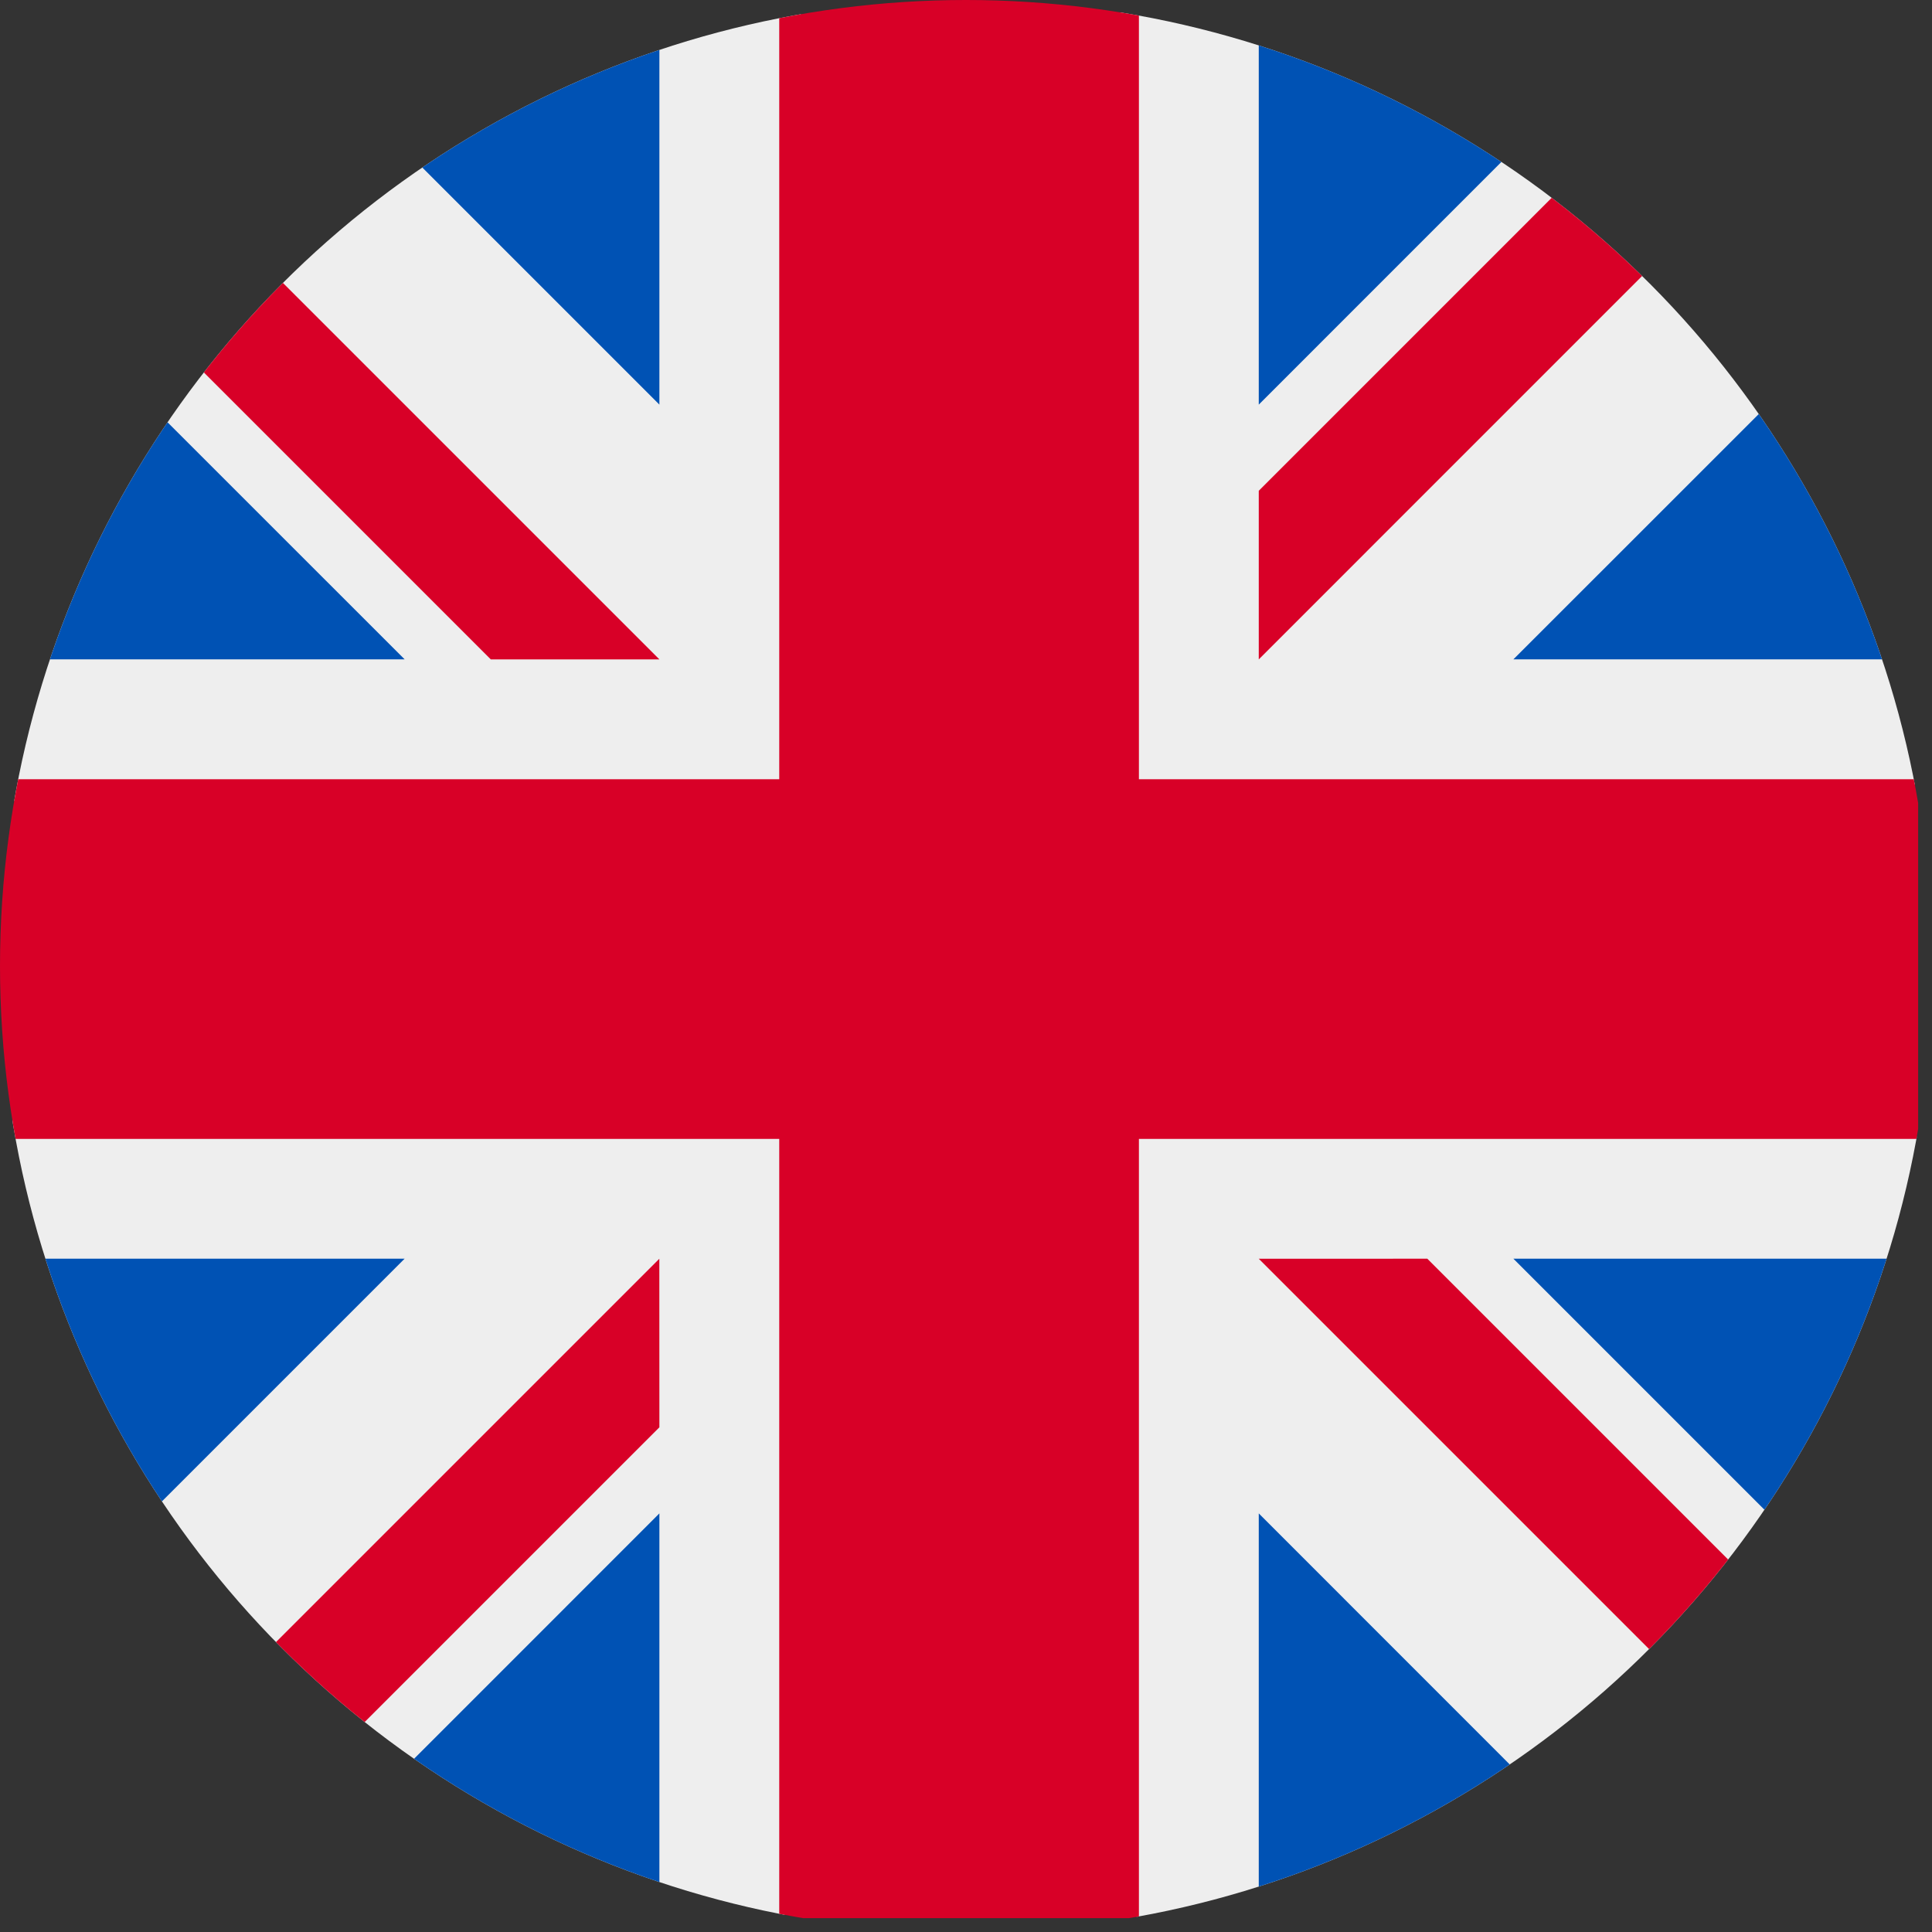 <svg xmlns="http://www.w3.org/2000/svg" xmlns:xlink="http://www.w3.org/1999/xlink" width="30" height="30" viewBox="0 0 30 30"><rect x="0" y="0" width="30" height="30" fill="#333333" stroke="none"/><defs><clipPath id="a"><circle cx="15" cy="15" r="15" transform="translate(2159 1675)" fill="#fff" stroke="#707070" stroke-width="1"/></clipPath></defs><g transform="translate(-2159 -1675)" clip-path="url(#a)"><g transform="translate(2159 1675)"><path d="M0,0,.465,1.28,0,2.618V3.956L1.862,7.1,0,10.238V12.1l1.862,2.792L0,17.684v1.862l1.862,3.141L0,25.828v3.956l1.28-.465,1.338.465H3.956L7.1,27.923l3.141,1.862H12.1l2.792-1.862,2.792,1.862h1.862l3.141-1.862,3.141,1.862h3.956l-.465-1.28.465-1.338V25.828l-1.862-3.141,1.862-3.141V17.684l-1.862-2.792L29.784,12.1V10.238L27.923,7.1l1.862-3.141V0L28.5.465,27.166,0H25.828L22.687,1.862,19.546,0H17.684L14.892,1.862,12.1,0H10.238L7.1,1.862,3.956,0Z" fill="#eee"/><path d="M19.546,0V6.283L25.828,0ZM29.784,3.956,23.5,10.238h6.283ZM0,10.238H6.283L0,3.956ZM3.956,0l6.283,6.283V0Zm6.283,29.784V23.5L3.956,29.784ZM0,25.828l6.283-6.283H0Zm29.784-6.283H23.5l6.283,6.283ZM25.828,29.784,19.546,23.5v6.283Z" fill="#0052b4"/><path d="M0,0V2.618l7.621,7.621h2.618ZM12.1,0V12.1H0v5.585H12.1v12.1h5.585v-12.1h12.1V12.1h-12.1V0ZM27.166,0,19.546,7.621v2.618L29.784,0ZM10.238,19.546,0,29.784H2.618l7.621-7.621Zm9.308,0L29.784,29.784V27.166l-7.621-7.621Z" fill="#d80027"/></g></g></svg>